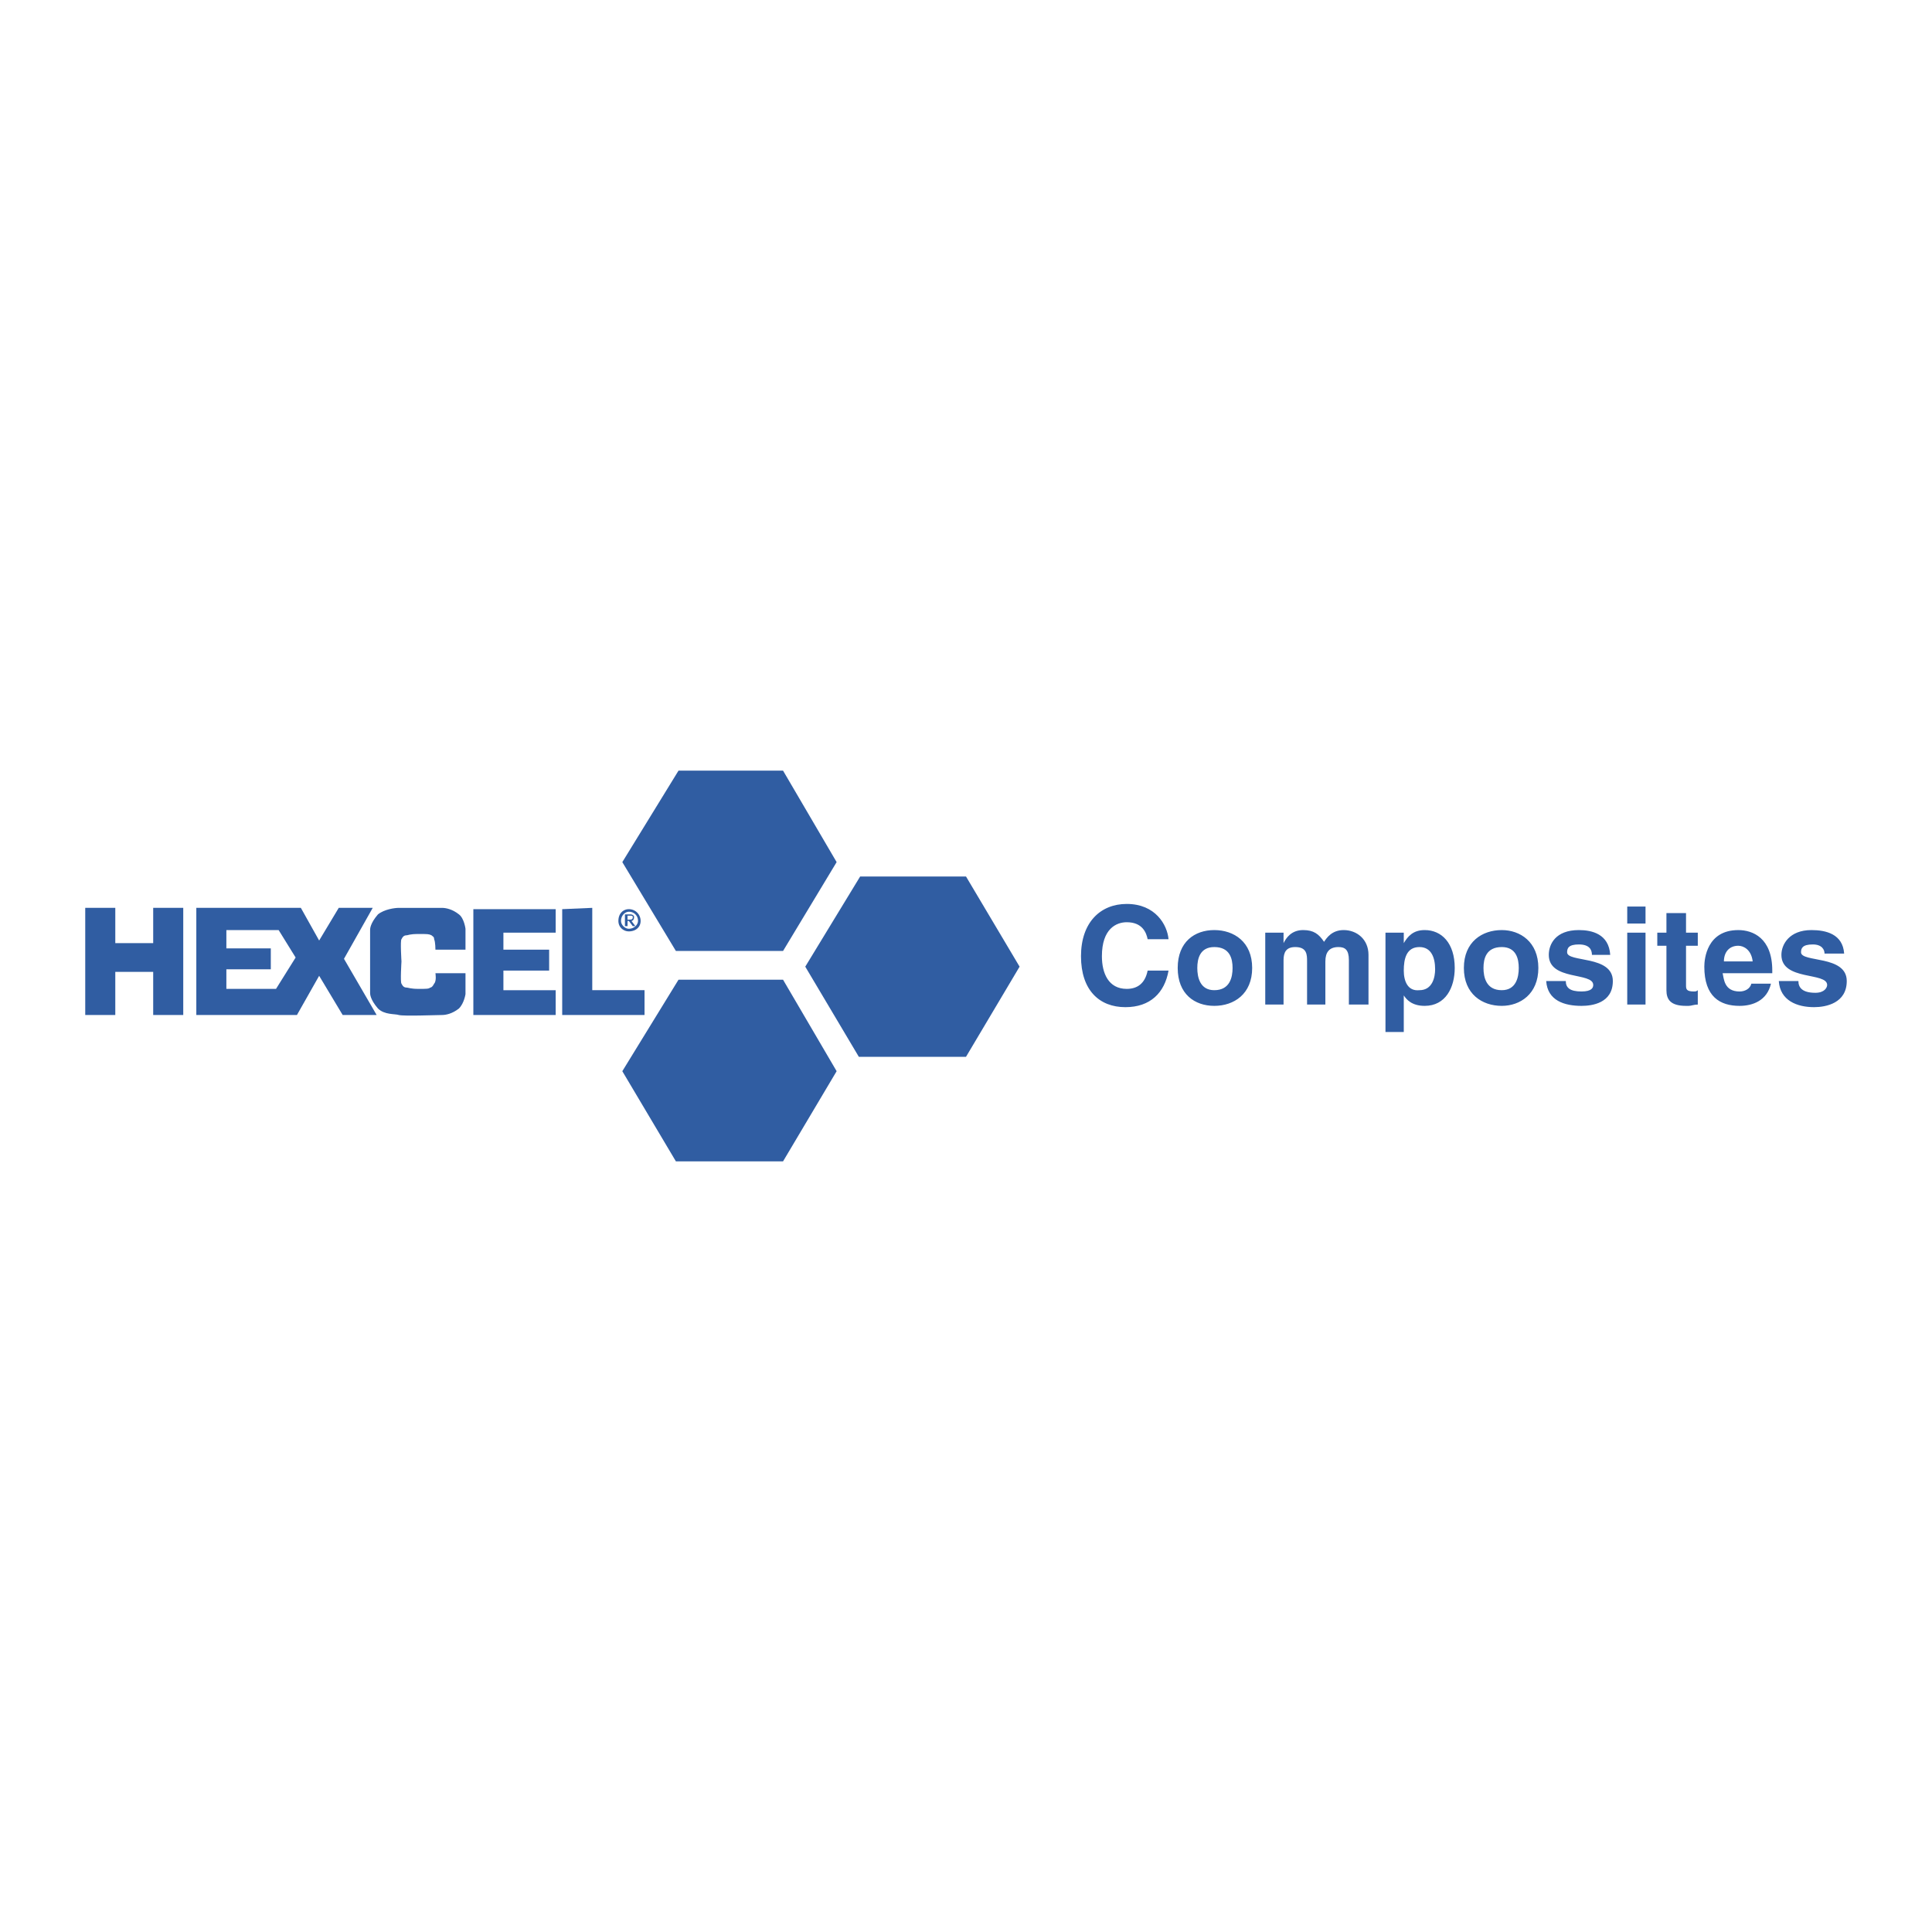 <svg xmlns="http://www.w3.org/2000/svg" width="2500" height="2500" viewBox="0 0 192.756 192.756"><g fill-rule="evenodd" clip-rule="evenodd"><path fill="#fff" d="M0 0h192.756v192.756H0V0z"/><path fill="#305da2" d="M67.695 76.887h10.43l5.346 9.126-5.346 8.866H67.434l-5.345-8.866 5.606-9.126zM85.818 87.447h10.56l5.347 8.996-5.347 8.996H85.687l-5.346-8.996 5.477-8.996zM67.695 97.746h10.43l5.346 9.127-5.346 8.996H67.434l-5.345-8.996 5.606-9.127zM8.504 90.577v10.691h2.999v-4.303h3.781v4.303h2.999V90.577h-2.999v3.519h-3.781v-3.519H8.504zM34.319 95.661l2.868-5.084h-3.39l-1.956 3.259-1.825-3.259h-10.43v10.691h10.039l2.216-3.912 2.347 3.912h3.39l-3.259-5.607zm-6.78 2.999h-4.954v-1.955h4.433v-2.087h-4.433v-1.825H27.8l1.695 2.738-1.956 3.129zM47.226 90.707h8.214v2.347h-5.215v1.695h4.563v2.085h-4.563v1.957h5.215v2.477h-8.214V90.707zM56.091 90.707v10.561h8.214v-2.477H59.09v-8.214l-2.999.13zM62.741 90.707c.652 0 1.174.521 1.174 1.174 0 .651-.522 1.043-1.174 1.043-.521 0-1.043-.392-1.043-1.043 0-.783.521-1.174 1.043-1.174zm0 .26c-.391 0-.782.391-.782.913 0 .391.391.782.782.782.521 0 .913-.392.913-.782a.892.892 0 0 0-.913-.913zm0 .913h-.13v.521h-.261v-1.174h.521c.261 0 .391.13.391.261 0 .261-.13.392-.261.392l.391.521h-.261l-.39-.521zm0-.13c.261 0 .391 0 .391-.261 0-.13-.13-.13-.261-.13h-.261v.391h.131z"/><path d="M40.055 95.922s-.13 2.086 0 2.217c.13.26.261.391.521.391.13 0 .391.131 1.173.131.783 0 1.043 0 1.173-.131.13 0 .261-.131.391-.391.261-.262.13-1.043.13-1.043h2.999v2.086s-.13.912-.652 1.434c-.652.521-1.303.652-1.694.652-.521 0-3.781.131-4.303 0-.391-.131-1.434 0-2.086-.652-.782-.912-.782-1.434-.782-1.564v-6.258c0-.13 0-.652.782-1.565.652-.521 1.695-.651 2.086-.651h4.303c.391 0 1.042.13 1.694.651.522.391.652 1.435.652 1.435v2.086h-2.999s0-.782-.13-1.043c0-.261-.13-.261-.261-.392-.261-.13-.391-.13-1.304-.13s-1.043.13-1.173.13c-.261 0-.391.131-.521.392-.129.128.001 2.215.001 2.215zM114.5 93.706c-.129-.652-.521-1.695-2.086-1.695-1.043 0-2.477.652-2.477 3.39 0 1.696.652 3.26 2.477 3.26 1.043 0 1.826-.521 2.086-1.826h2.086c-.391 2.217-1.824 3.65-4.303 3.65-2.607 0-4.432-1.693-4.432-5.084 0-3.39 1.955-5.215 4.562-5.215 2.869 0 4.043 2.086 4.172 3.521H114.5v-.001zM121.15 100.355c-1.957 0-3.65-1.174-3.65-3.781 0-2.608 1.693-3.781 3.65-3.781 1.955 0 3.779 1.173 3.779 3.781.001 2.608-1.824 3.781-3.779 3.781zm0-5.867c-1.436 0-1.695 1.173-1.695 2.086 0 .912.26 2.217 1.695 2.217 1.564 0 1.824-1.305 1.824-2.217.001-.913-.259-2.086-1.824-2.086zM136.535 100.225h-1.957v-4.433c0-1.043-.391-1.304-1.043-1.304-.912 0-1.303.521-1.303 1.434v4.303h-1.826v-4.303c0-.652 0-1.434-1.174-1.434-.912 0-1.172.521-1.172 1.304v4.433h-1.826v-7.171h1.826v1.042c.26-.521.781-1.303 1.955-1.303 1.043 0 1.564.391 2.086 1.173.26-.392.781-1.173 1.955-1.173 1.305 0 2.479.913 2.479 2.477v4.955zM140.055 94.096c.391-.651.912-1.303 2.086-1.303 1.695 0 2.998 1.303 2.998 3.781 0 1.955-.912 3.781-2.998 3.781-1.305 0-1.826-.652-2.086-1.043v3.65h-1.826v-9.909h1.826v1.043zm1.564 4.695c1.303 0 1.564-1.305 1.564-2.086 0-1.174-.391-2.217-1.564-2.217-1.305 0-1.564 1.173-1.564 2.346 0 1.043.39 2.086 1.564 1.957zM149.832 100.355c-1.955 0-3.781-1.174-3.781-3.781 0-2.608 1.826-3.781 3.781-3.781 1.826 0 3.65 1.173 3.65 3.781s-1.824 3.781-3.65 3.781zm0-5.867c-1.564 0-1.824 1.173-1.824 2.086 0 .912.26 2.217 1.824 2.217 1.436 0 1.695-1.305 1.695-2.217 0-.913-.259-2.086-1.695-2.086zM158.828 95.27c0-.521-.26-1.043-1.303-1.043s-1.174.391-1.174.782c0 1.043 4.562.261 4.562 2.868 0 2.217-2.086 2.479-3.129 2.479-1.695 0-3.389-.521-3.52-2.479h1.955c0 .652.393 1.043 1.564 1.043 1.043 0 1.174-.391 1.174-.65 0-1.305-4.434-.393-4.434-3 0-1.043.652-2.477 3-2.477 1.303 0 2.998.391 3.129 2.477h-1.824zM164.174 93.054v7.171h-1.824v-7.171h1.824zm0-2.608v1.695h-1.824v-1.695h1.824zM168.215 93.054h1.174v1.304h-1.174v3.912c0 .391 0 .65.783.65.131 0 .262 0 .391-.129v1.434c-.391 0-.652.131-.912.131h-.262c-1.564 0-1.955-.652-1.955-1.564v-4.434h-.912v-1.304h.912v-1.956h1.955v1.956zM176.689 98.139c-.391 1.695-1.824 2.217-3.129 2.217-1.955 0-3.52-.914-3.52-3.912 0-.783.26-3.65 3.391-3.65 1.434 0 3.389.782 3.389 4.041v.262h-4.953c.129.521.129 1.824 1.693 1.824.521 0 1.043-.26 1.174-.781h1.955v-.001zm-1.824-2.217c-.131-1.173-.912-1.564-1.434-1.564-.914 0-1.436.652-1.436 1.564h2.87zM182.035 95.14c0-.391-.26-.913-1.172-.913-1.045 0-1.174.391-1.174.782 0 1.043 4.562.261 4.562 2.868 0 2.217-2.086 2.607-3.26 2.607-1.695 0-3.389-.65-3.52-2.607h1.955c0 .652.391 1.174 1.695 1.174.912 0 1.174-.521 1.174-.781 0-1.305-4.564-.393-4.564-3 0-1.043.783-2.477 3-2.477 1.434 0 3.129.391 3.26 2.347h-1.956z" fill="#305da2"/></g></svg>